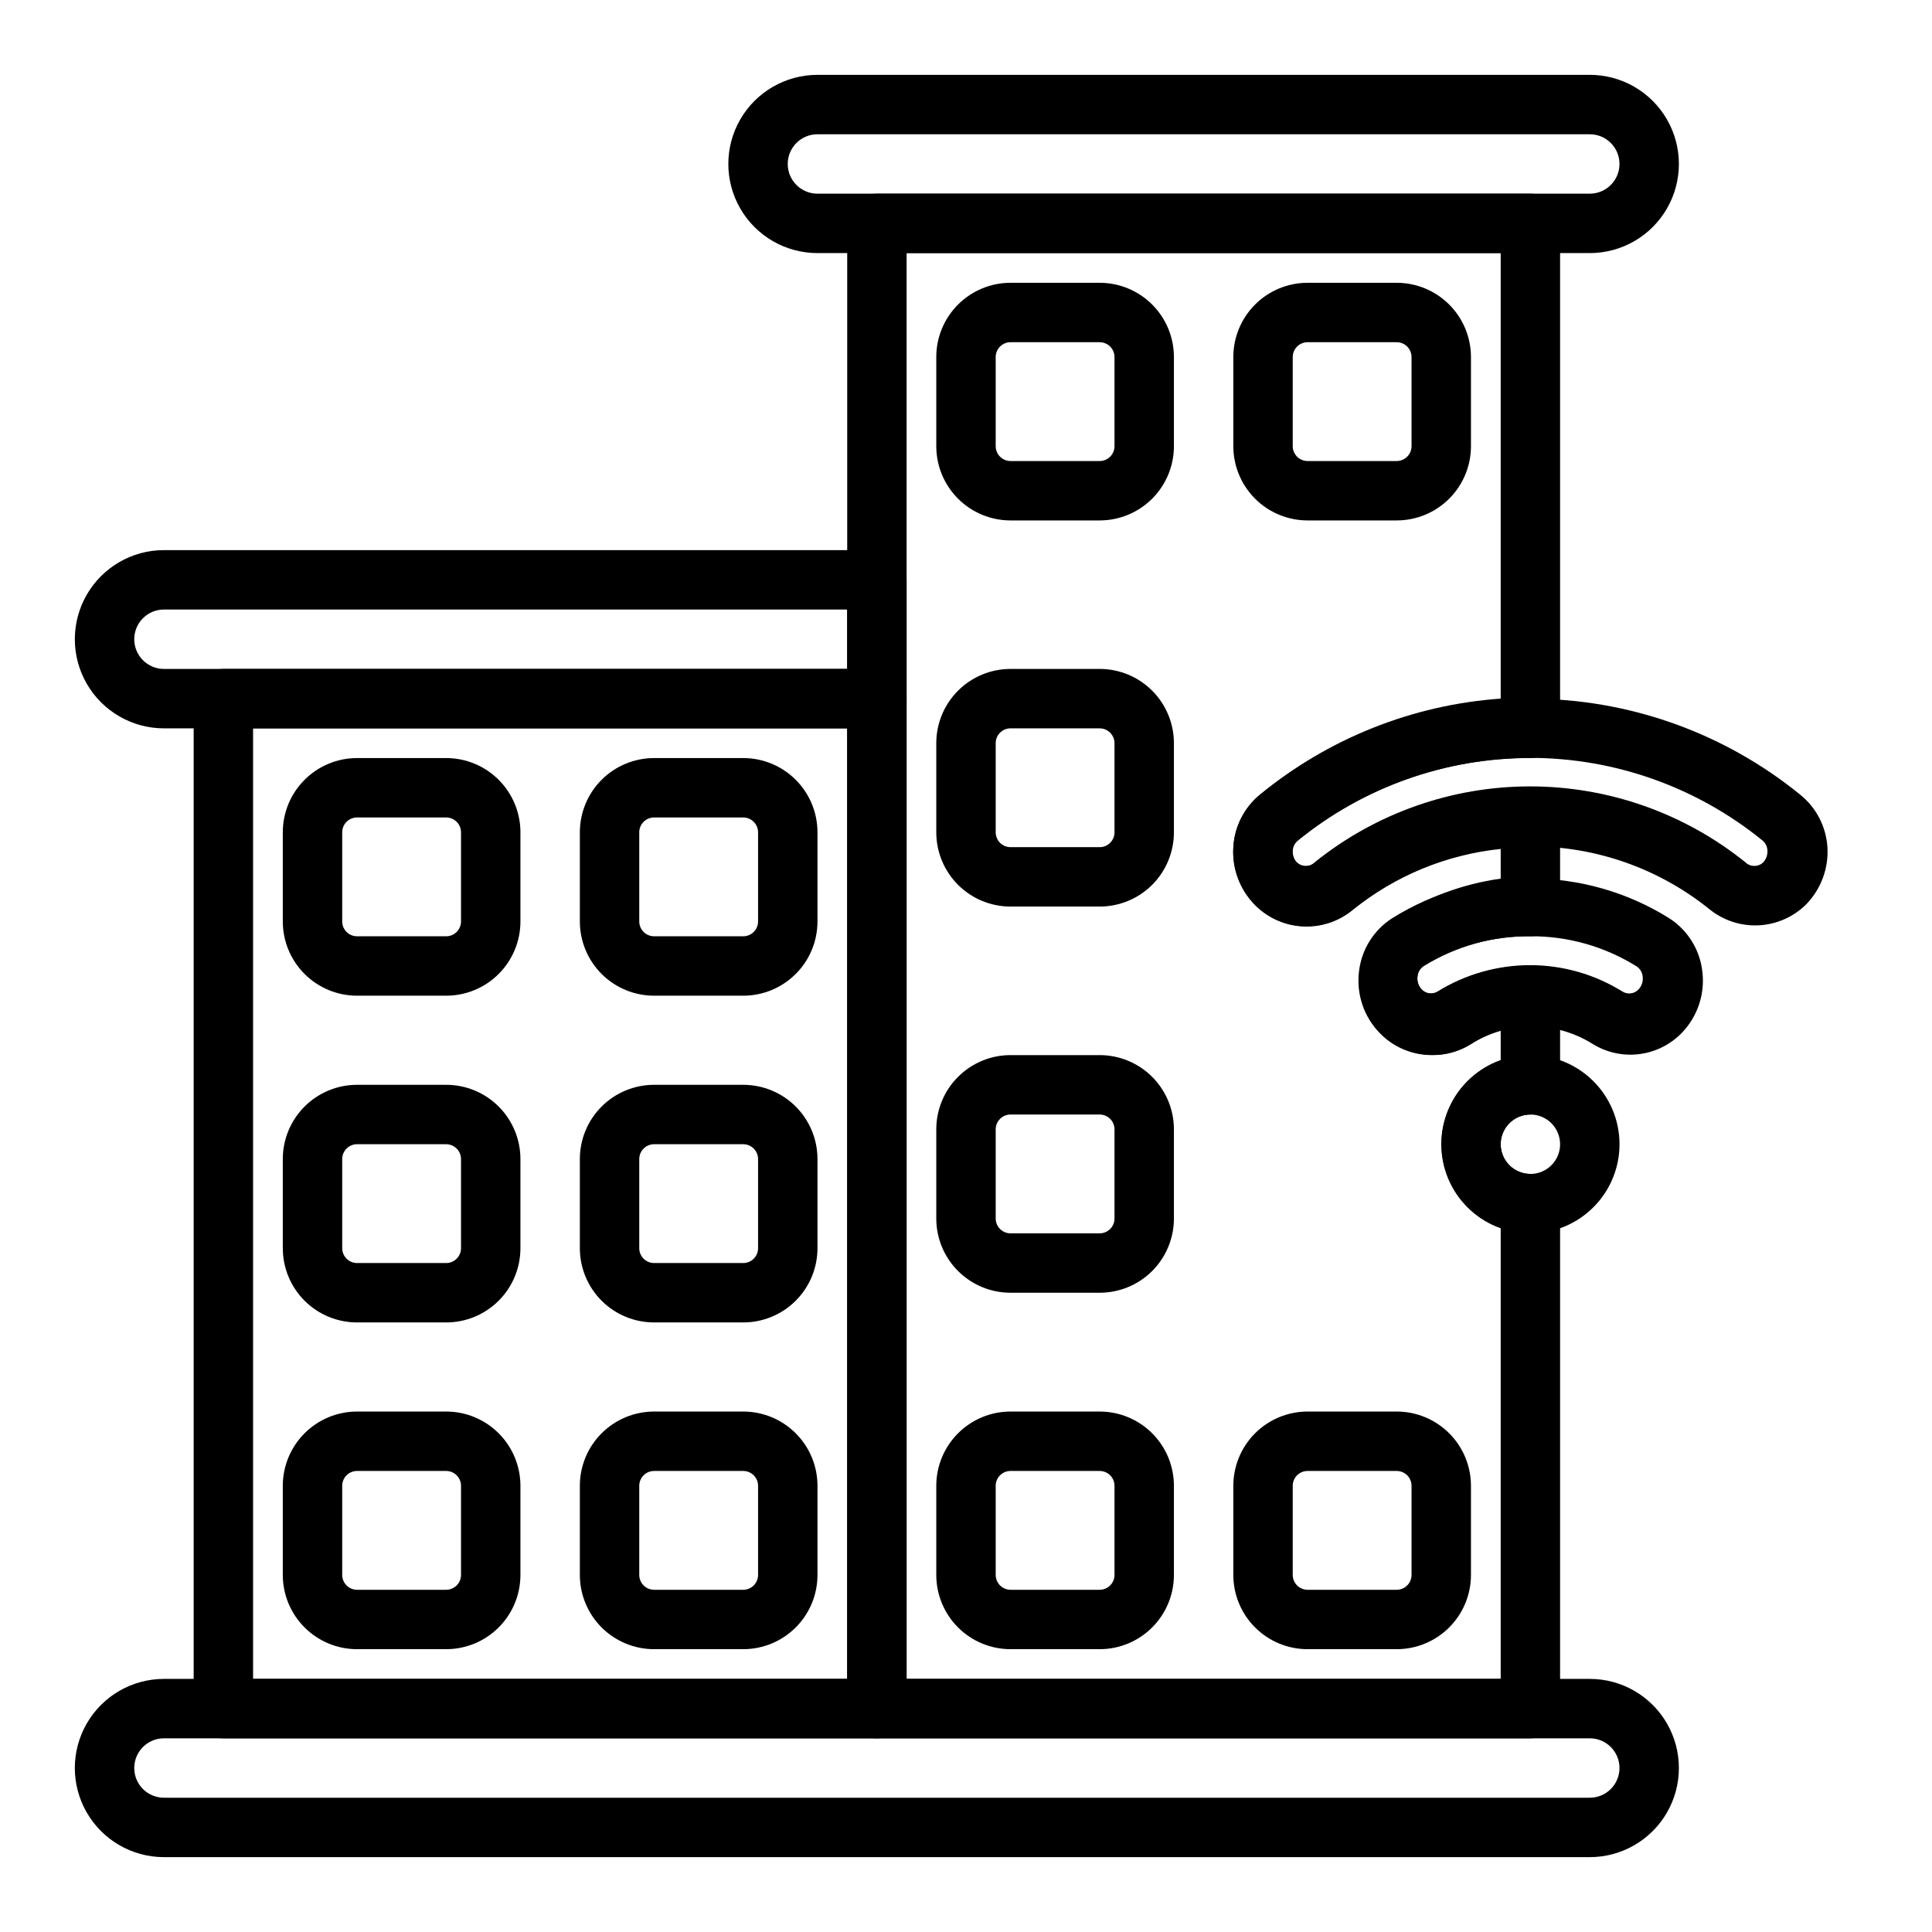 <?xml version="1.0" encoding="UTF-8"?>
<!-- Uploaded to: ICON Repo, www.svgrepo.com, Generator: ICON Repo Mixer Tools -->
<svg fill="#000000" width="800px" height="800px" version="1.1" viewBox="144 144 512 512" xmlns="http://www.w3.org/2000/svg">
 <g>
  <path d="m565.31 636.16h-377.86c-8.438 0-16.234-4.504-20.453-11.809-4.219-7.309-4.219-16.309 0-23.617 4.219-7.305 12.016-11.809 20.453-11.809h377.86c8.438 0 16.23 4.504 20.449 11.809 4.219 7.309 4.219 16.309 0 23.617-4.219 7.305-12.012 11.809-20.449 11.809zm-377.86-31.488c-4.348 0-7.871 3.523-7.871 7.871 0 4.348 3.523 7.871 7.871 7.871h377.86c4.348 0 7.871-3.523 7.871-7.871 0-4.348-3.523-7.871-7.871-7.871z"/>
  <path d="m565.31 211.07h-204.68c-8.434 0-16.23-4.5-20.449-11.809-4.219-7.309-4.219-16.309 0-23.617 4.219-7.305 12.016-11.809 20.449-11.809h204.68c8.438 0 16.23 4.504 20.449 11.809 4.219 7.309 4.219 16.309 0 23.617-4.219 7.309-12.012 11.809-20.449 11.809zm-204.68-31.488c-4.348 0-7.871 3.523-7.871 7.871s3.523 7.871 7.871 7.871h204.68c4.348 0 7.871-3.523 7.871-7.871s-3.523-7.871-7.871-7.871z"/>
  <path d="m376.38 337.02h-188.93c-8.438 0-16.234-4.504-20.453-11.809-4.219-7.309-4.219-16.309 0-23.617 4.219-7.305 12.016-11.809 20.453-11.809h188.93c2.086 0 4.09 0.832 5.566 2.309 1.477 1.473 2.305 3.477 2.305 5.566v31.488-0.004c0 2.09-0.828 4.094-2.305 5.566-1.477 1.477-3.481 2.309-5.566 2.309zm-188.93-31.488c-4.348 0-7.871 3.523-7.871 7.871s3.523 7.871 7.871 7.871h181.06v-15.742z"/>
  <path d="m376.38 604.67h-173.18c-4.348 0-7.875-3.523-7.875-7.871v-267.65c0-4.348 3.527-7.871 7.875-7.871h173.18c2.086 0 4.09 0.832 5.566 2.305 1.477 1.477 2.305 3.481 2.305 5.566v267.65c0 2.086-0.828 4.09-2.305 5.566-1.477 1.473-3.481 2.305-5.566 2.305zm-165.31-15.746h157.44v-251.9h-157.44z"/>
  <path d="m549.57 604.67h-173.18c-4.348 0-7.871-3.523-7.871-7.871v-393.6c0-4.348 3.523-7.875 7.871-7.875h173.18c2.09 0 4.09 0.832 5.566 2.309 1.477 1.477 2.305 3.477 2.305 5.566v133.82c0 2.086-0.828 4.09-2.305 5.566-1.477 1.477-3.477 2.305-5.566 2.305-22.492-0.031-44.301 7.727-61.715 21.961-0.762 0.656-1.219 1.598-1.262 2.598-0.074 1.156 0.32 2.297 1.102 3.152 1.316 1.277 3.41 1.277 4.727 0 16.199-12.988 36.383-19.996 57.148-19.84 2.09 0 4.09 0.832 5.566 2.305 1.477 1.477 2.305 3.481 2.305 5.566v23.617c0 2.09-0.828 4.09-2.305 5.566-1.477 1.477-3.477 2.305-5.566 2.305-9.977-0.113-19.777 2.617-28.262 7.875-0.949 0.609-1.559 1.629-1.652 2.754-0.18 1.262 0.227 2.539 1.102 3.465 1.105 1.172 2.883 1.402 4.254 0.551 7.379-4.539 15.895-6.887 24.559-6.769 2.09 0 4.09 0.828 5.566 2.305 1.477 1.477 2.305 3.477 2.305 5.566v23.617c0 2.086-0.828 4.09-2.305 5.566-1.477 1.473-3.477 2.305-5.566 2.305-4.348 0-7.871 3.523-7.871 7.871 0 4.348 3.523 7.871 7.871 7.871 2.09 0 4.09 0.832 5.566 2.309 1.477 1.473 2.305 3.477 2.305 5.566v133.82c0 2.086-0.828 4.09-2.305 5.566-1.477 1.473-3.477 2.305-5.566 2.305zm-165.31-15.746h157.44v-119.5c-6.152-2.199-11.121-6.848-13.719-12.844-2.602-5.992-2.602-12.797 0-18.789 2.598-5.996 7.566-10.645 13.719-12.844v-7.871c-2.785 0.82-5.438 2.039-7.871 3.621-3.672 2.289-8.012 3.258-12.309 2.742-4.297-0.516-8.285-2.484-11.309-5.578-4.207-4.316-6.234-10.309-5.512-16.293 0.648-5.812 3.891-11.02 8.816-14.172 8.496-5.566 18.121-9.168 28.184-10.547v-7.871c-14.426 1.496-28.102 7.156-39.359 16.293-3.688 2.988-8.352 4.504-13.09 4.254-4.738-0.246-9.219-2.238-12.574-5.59-4.07-4.066-6.195-9.688-5.824-15.43 0.309-5.434 2.879-10.484 7.082-13.934 18.102-14.891 40.387-23.777 63.766-25.43v-118.08h-157.44z"/>
  <path d="m262.24 407.87h-23.617c-5.219 0-10.223-2.074-13.914-5.766-3.691-3.691-5.766-8.695-5.766-13.914v-23.617c0-5.219 2.074-10.227 5.766-13.914 3.691-3.691 8.695-5.766 13.914-5.766h23.617c5.219 0 10.227 2.074 13.914 5.766 3.691 3.688 5.766 8.695 5.766 13.914v23.617c0 5.219-2.074 10.223-5.766 13.914-3.688 3.691-8.695 5.766-13.914 5.766zm-23.617-47.23v-0.004c-2.172 0-3.934 1.766-3.934 3.938v23.617c0 1.043 0.414 2.043 1.152 2.781 0.738 0.738 1.738 1.152 2.781 1.152h23.617c1.043 0 2.043-0.414 2.781-1.152 0.738-0.738 1.156-1.738 1.156-2.781v-23.617c0-1.043-0.418-2.043-1.156-2.781s-1.738-1.156-2.781-1.156z"/>
  <path d="m340.96 407.87h-23.617 0.004c-5.223 0-10.227-2.074-13.918-5.766-3.691-3.691-5.762-8.695-5.762-13.914v-23.617c0-5.219 2.07-10.227 5.762-13.914 3.691-3.691 8.695-5.766 13.918-5.766h23.617-0.004c5.223 0 10.227 2.074 13.918 5.766 3.691 3.688 5.762 8.695 5.762 13.914v23.617c0 5.219-2.07 10.223-5.762 13.914-3.691 3.691-8.695 5.766-13.918 5.766zm-23.617-47.23 0.004-0.004c-2.176 0-3.938 1.766-3.938 3.938v23.617c0 1.043 0.414 2.043 1.152 2.781 0.738 0.738 1.738 1.152 2.785 1.152h23.617-0.004c1.047 0 2.047-0.414 2.785-1.152 0.738-0.738 1.152-1.738 1.152-2.781v-23.617c0-1.043-0.414-2.043-1.152-2.781-0.738-0.738-1.738-1.156-2.785-1.156z"/>
  <path d="m262.24 494.46h-23.617c-5.219 0-10.223-2.07-13.914-5.762-3.691-3.691-5.766-8.695-5.766-13.918v-23.617 0.004c0-5.223 2.074-10.227 5.766-13.918 3.691-3.691 8.695-5.762 13.914-5.762h23.617c5.219 0 10.227 2.07 13.914 5.762 3.691 3.691 5.766 8.695 5.766 13.918v23.617-0.004c0 5.223-2.074 10.227-5.766 13.918-3.688 3.691-8.695 5.762-13.914 5.762zm-23.617-47.23c-2.172 0-3.934 1.762-3.934 3.938v23.617-0.004c0 1.047 0.414 2.047 1.152 2.785 0.738 0.738 1.738 1.152 2.781 1.152h23.617c1.043 0 2.043-0.414 2.781-1.152 0.738-0.738 1.156-1.738 1.156-2.785v-23.617 0.004c0-1.047-0.418-2.047-1.156-2.785-0.738-0.738-1.738-1.152-2.781-1.152z"/>
  <path d="m340.96 494.46h-23.617 0.004c-5.223 0-10.227-2.07-13.918-5.762-3.691-3.691-5.762-8.695-5.762-13.918v-23.617 0.004c0-5.223 2.07-10.227 5.762-13.918 3.691-3.691 8.695-5.762 13.918-5.762h23.617-0.004c5.223 0 10.227 2.07 13.918 5.762s5.762 8.695 5.762 13.918v23.617-0.004c0 5.223-2.07 10.227-5.762 13.918-3.691 3.691-8.695 5.762-13.918 5.762zm-23.617-47.23h0.004c-2.176 0-3.938 1.762-3.938 3.938v23.617-0.004c0 1.047 0.414 2.047 1.152 2.785 0.738 0.738 1.738 1.152 2.785 1.152h23.617-0.004c1.047 0 2.047-0.414 2.785-1.152 0.738-0.738 1.152-1.738 1.152-2.785v-23.617 0.004c0-1.047-0.414-2.047-1.152-2.785-0.738-0.738-1.738-1.152-2.785-1.152z"/>
  <path d="m262.24 581.05h-23.617c-5.219 0-10.223-2.074-13.914-5.766-3.691-3.688-5.766-8.695-5.766-13.914v-23.617c0-5.219 2.074-10.223 5.766-13.914 3.691-3.691 8.695-5.766 13.914-5.766h23.617c5.219 0 10.227 2.074 13.914 5.766 3.691 3.691 5.766 8.695 5.766 13.914v23.617c0 5.219-2.074 10.227-5.766 13.914-3.688 3.691-8.695 5.766-13.914 5.766zm-23.617-47.23c-2.172 0-3.934 1.762-3.934 3.934v23.617c0 1.043 0.414 2.047 1.152 2.781 0.738 0.738 1.738 1.156 2.781 1.156h23.617c1.043 0 2.043-0.418 2.781-1.156 0.738-0.734 1.156-1.738 1.156-2.781v-23.617c0-1.043-0.418-2.043-1.156-2.781-0.738-0.738-1.738-1.152-2.781-1.152z"/>
  <path d="m340.96 581.05h-23.617 0.004c-5.223 0-10.227-2.074-13.918-5.766-3.691-3.688-5.762-8.695-5.762-13.914v-23.617c0-5.219 2.07-10.223 5.762-13.914 3.691-3.691 8.695-5.766 13.918-5.766h23.617-0.004c5.223 0 10.227 2.074 13.918 5.766s5.762 8.695 5.762 13.914v23.617c0 5.219-2.07 10.227-5.762 13.914-3.691 3.691-8.695 5.766-13.918 5.766zm-23.617-47.23h0.004c-2.176 0-3.938 1.762-3.938 3.934v23.617c0 1.043 0.414 2.047 1.152 2.781 0.738 0.738 1.738 1.156 2.785 1.156h23.617-0.004c1.047 0 2.047-0.418 2.785-1.156 0.738-0.734 1.152-1.738 1.152-2.781v-23.617c0-1.043-0.414-2.043-1.152-2.781-0.738-0.738-1.738-1.152-2.785-1.152z"/>
  <path d="m435.42 486.59h-23.617c-5.219 0-10.223-2.074-13.914-5.762-3.691-3.691-5.766-8.699-5.766-13.918v-23.617c0-5.219 2.074-10.223 5.766-13.914s8.695-5.766 13.914-5.766h23.617c5.219 0 10.227 2.074 13.918 5.766 3.688 3.691 5.762 8.695 5.762 13.914v23.617c0 5.219-2.074 10.227-5.762 13.918-3.691 3.688-8.699 5.762-13.918 5.762zm-23.617-47.23c-2.172 0-3.934 1.762-3.934 3.934v23.617c0 1.043 0.414 2.047 1.152 2.785 0.738 0.738 1.738 1.152 2.781 1.152h23.617c1.043 0 2.047-0.414 2.785-1.152 0.738-0.738 1.152-1.742 1.152-2.785v-23.617c0-1.043-0.414-2.043-1.152-2.781s-1.742-1.152-2.785-1.152z"/>
  <path d="m435.42 281.92h-23.617c-5.219 0-10.223-2.074-13.914-5.766-3.691-3.688-5.766-8.695-5.766-13.914v-23.617c0-5.219 2.074-10.223 5.766-13.914 3.691-3.691 8.695-5.766 13.914-5.766h23.617c5.219 0 10.227 2.074 13.918 5.766 3.688 3.691 5.762 8.695 5.762 13.914v23.617c0 5.219-2.074 10.227-5.762 13.914-3.691 3.691-8.699 5.766-13.918 5.766zm-23.617-47.23c-2.172 0-3.934 1.762-3.934 3.934v23.617c0 1.043 0.414 2.043 1.152 2.781 0.738 0.738 1.738 1.156 2.781 1.156h23.617c1.043 0 2.047-0.418 2.785-1.156s1.152-1.738 1.152-2.781v-23.617c0-1.043-0.414-2.043-1.152-2.781-0.738-0.738-1.742-1.152-2.785-1.152z"/>
  <path d="m514.14 281.92h-23.617c-5.219 0-10.227-2.074-13.918-5.766-3.688-3.688-5.762-8.695-5.762-13.914v-23.617c0-5.219 2.074-10.223 5.762-13.914 3.691-3.691 8.699-5.766 13.918-5.766h23.617c5.219 0 10.223 2.074 13.914 5.766 3.691 3.691 5.766 8.695 5.766 13.914v23.617c0 5.219-2.074 10.227-5.766 13.914-3.691 3.691-8.695 5.766-13.914 5.766zm-23.617-47.23c-2.176 0-3.938 1.762-3.938 3.934v23.617c0 1.043 0.414 2.043 1.152 2.781 0.738 0.738 1.742 1.156 2.785 1.156h23.617c1.043 0 2.043-0.418 2.781-1.156s1.152-1.738 1.152-2.781v-23.617c0-1.043-0.414-2.043-1.152-2.781-0.738-0.738-1.738-1.152-2.781-1.152z"/>
  <path d="m435.42 384.25h-23.617c-5.219 0-10.223-2.074-13.914-5.762-3.691-3.691-5.766-8.699-5.766-13.918v-23.617c0-5.219 2.074-10.223 5.766-13.914 3.691-3.691 8.695-5.766 13.914-5.766h23.617c5.219 0 10.227 2.074 13.918 5.766 3.688 3.691 5.762 8.695 5.762 13.914v23.617c0 5.219-2.074 10.227-5.762 13.918-3.691 3.688-8.699 5.762-13.918 5.762zm-23.617-47.23c-2.172 0-3.934 1.762-3.934 3.934v23.617c0 1.043 0.414 2.047 1.152 2.785 0.738 0.738 1.738 1.152 2.781 1.152h23.617c1.043 0 2.047-0.414 2.785-1.152s1.152-1.742 1.152-2.785v-23.617c0-1.043-0.414-2.043-1.152-2.781s-1.742-1.152-2.785-1.152z"/>
  <path d="m435.42 581.05h-23.617c-5.219 0-10.223-2.074-13.914-5.766-3.691-3.688-5.766-8.695-5.766-13.914v-23.617c0-5.219 2.074-10.223 5.766-13.914s8.695-5.766 13.914-5.766h23.617c5.219 0 10.227 2.074 13.918 5.766 3.688 3.691 5.762 8.695 5.762 13.914v23.617c0 5.219-2.074 10.227-5.762 13.914-3.691 3.691-8.699 5.766-13.918 5.766zm-23.617-47.23c-2.172 0-3.934 1.762-3.934 3.934v23.617c0 1.043 0.414 2.047 1.152 2.781 0.738 0.738 1.738 1.156 2.781 1.156h23.617c1.043 0 2.047-0.418 2.785-1.156 0.738-0.734 1.152-1.738 1.152-2.781v-23.617c0-1.043-0.414-2.043-1.152-2.781-0.738-0.738-1.742-1.152-2.785-1.152z"/>
  <path d="m514.14 581.05h-23.617c-5.219 0-10.227-2.074-13.918-5.766-3.688-3.688-5.762-8.695-5.762-13.914v-23.617c0-5.219 2.074-10.223 5.762-13.914 3.691-3.691 8.699-5.766 13.918-5.766h23.617c5.219 0 10.223 2.074 13.914 5.766s5.766 8.695 5.766 13.914v23.617c0 5.219-2.074 10.227-5.766 13.914-3.691 3.691-8.695 5.766-13.914 5.766zm-23.617-47.23c-2.176 0-3.938 1.762-3.938 3.934v23.617c0 1.043 0.414 2.047 1.152 2.781 0.738 0.738 1.742 1.156 2.785 1.156h23.617c1.043 0 2.043-0.418 2.781-1.156 0.738-0.734 1.152-1.738 1.152-2.781v-23.617c0-1.043-0.414-2.043-1.152-2.781-0.738-0.738-1.738-1.152-2.781-1.152z"/>
  <path d="m549.57 470.85c-6.262 0-12.27-2.488-16.699-6.918-4.43-4.43-6.918-10.438-6.918-16.699s2.488-12.27 6.918-16.699c4.43-4.43 10.438-6.918 16.699-6.918 6.266 0 12.27 2.488 16.699 6.918s6.918 10.438 6.918 16.699-2.488 12.27-6.918 16.699c-4.43 4.43-10.434 6.918-16.699 6.918zm0-31.488c-3.184 0-6.055 1.918-7.273 4.859s-0.543 6.328 1.707 8.578c2.254 2.25 5.637 2.926 8.578 1.707s4.859-4.09 4.859-7.273c0-2.086-0.828-4.09-2.305-5.566-1.477-1.477-3.477-2.305-5.566-2.305z"/>
  <path d="m523.35 423.61c-5.164-0.012-10.105-2.113-13.695-5.824-4.211-4.316-6.234-10.309-5.512-16.293 0.648-5.812 3.891-11.023 8.816-14.172 11.004-6.867 23.715-10.512 36.684-10.512 12.973 0 25.684 3.644 36.684 10.512 4.93 3.148 8.168 8.359 8.816 14.172 0.727 5.984-1.301 11.977-5.508 16.293-3.023 3.094-7.016 5.062-11.309 5.578-4.297 0.516-8.641-0.453-12.309-2.742-4.82-3-10.383-4.594-16.059-4.594-5.676 0-11.238 1.594-16.059 4.594-3.144 2.012-6.816 3.051-10.551 2.988zm26.215-31.488c-9.977-0.113-19.777 2.617-28.262 7.875-0.949 0.609-1.559 1.629-1.652 2.754-0.18 1.262 0.227 2.539 1.102 3.465 1.105 1.172 2.883 1.402 4.254 0.551 7.348-4.57 15.828-6.992 24.48-6.992 8.652 0 17.133 2.422 24.48 6.992 1.367 0.852 3.148 0.621 4.254-0.551 0.875-0.926 1.281-2.203 1.102-3.465-0.117-1.098-0.723-2.082-1.652-2.676-8.43-5.254-18.172-8.012-28.105-7.953z"/>
  <path d="m490.21 389.45c-5.074 0.008-9.945-2.004-13.539-5.59-4.051-4.047-6.172-9.633-5.824-15.348 0.297-5.434 2.871-10.492 7.082-13.934 20.227-16.441 45.496-25.418 71.559-25.418s51.332 8.977 71.559 25.418c4.266 3.418 6.891 8.477 7.242 13.934 0.336 5.598-1.691 11.082-5.59 15.113-3.359 3.352-7.836 5.344-12.574 5.594-4.738 0.246-9.402-1.27-13.09-4.254-13.379-10.789-30.047-16.668-47.23-16.668-17.188 0-33.855 5.879-47.234 16.668-3.465 2.894-7.84 4.484-12.359 4.484zm126.82-11.336m-129.34-5.59c1.316 1.281 3.41 1.281 4.727 0 16.168-13.02 36.309-20.121 57.07-20.121s40.902 7.102 57.07 20.121c1.316 1.281 3.41 1.281 4.727 0 0.781-0.855 1.176-1.992 1.102-3.148-0.043-1-0.5-1.941-1.262-2.598-17.426-14.184-39.207-21.93-61.676-21.93s-44.254 7.746-61.676 21.93c-0.762 0.656-1.219 1.598-1.262 2.598-0.078 1.195 0.352 2.367 1.18 3.231z"/>
 </g>
</svg>